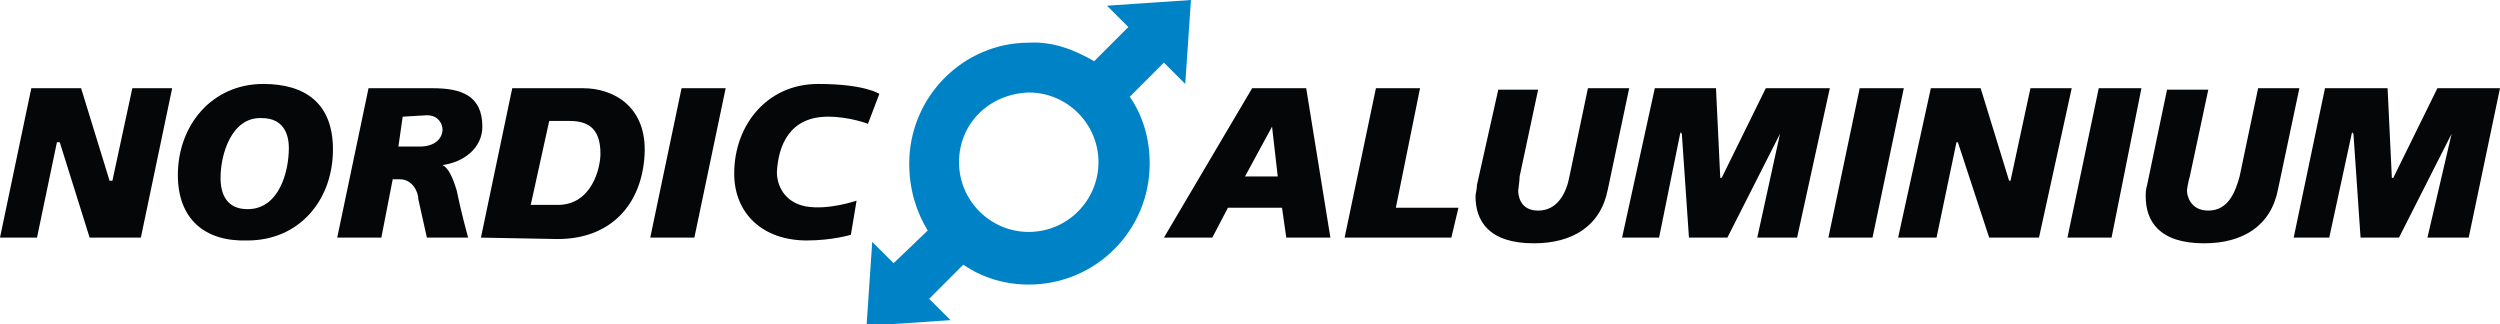 <?xml version="1.0" encoding="utf-8"?>
<!-- Generator: Adobe Illustrator 21.0.2, SVG Export Plug-In . SVG Version: 6.00 Build 0)  -->
<svg version="1.1" id="Layer_1" xmlns="http://www.w3.org/2000/svg" xmlns:xlink="http://www.w3.org/1999/xlink" x="0px" y="0px"
	 viewBox="0 0 175.7 22.8" style="enable-background:new 0 0 175.7 22.8;" xml:space="preserve">
<style type="text/css">
	.st0{fill:#0083C6;}
	.st1{fill:#040607;}
</style>
<g>
	<path class="st0" d="M67.4,11.4c0,2.7,2.2,4.9,4.9,4.9c2.7,0,4.9-2.2,4.9-4.9c0-2.7-2.2-4.9-4.9-4.9C69.5,6.6,67.4,8.7,67.4,11.4
		L67.4,11.4z M76.9,4.3l2.4-2.4l-1.5-1.5L83.7,0l-0.4,5.9l-1.5-1.5l-2.4,2.4c0.9,1.3,1.4,2.9,1.4,4.7c0,4.7-3.8,8.5-8.5,8.5
		c-1.7,0-3.3-0.5-4.6-1.4l-2.4,2.4l1.5,1.5l-5.9,0.4l0.4-5.9l1.5,1.5l2.4-2.3c-0.8-1.3-1.3-2.9-1.3-4.7c0-4.7,3.8-8.5,8.4-8.5
		C74,2.9,75.5,3.5,76.9,4.3L76.9,4.3z"/>
	<path class="st1" d="M15.5,12.5c0,1.1,0.4,2.2,1.9,2.2c2.2,0,2.9-2.6,2.9-4.3c0-1-0.4-2.1-1.9-2.1C16.3,8.2,15.5,10.8,15.5,12.5
		L15.5,12.5z M12.5,12.3c0-3.5,2.4-6.4,6-6.4c3,0,4.9,1.4,4.9,4.6c0,3.6-2.4,6.4-6,6.4C14.4,17,12.5,15.4,12.5,12.3L12.5,12.3z"/>
	<path class="st1" d="M28.3,8.2L28,10.3h1.5c1.1,0,1.6-0.6,1.6-1.2c0-0.4-0.3-1-1.1-1L28.3,8.2L28.3,8.2z M23.7,16.7l2.2-10.5h4.5
		c2,0,3.5,0.5,3.5,2.7c0,1.5-1.3,2.5-2.8,2.7c0.4,0.2,0.7,0.8,1,1.8c0.3,1.5,0.8,3.3,0.8,3.3h-2.9L29.4,14c0-0.5-0.4-1.4-1.3-1.4
		h-0.5l-0.8,4.1H23.7L23.7,16.7z"/>
	<path class="st1" d="M38.6,8.5l-1.3,5.9h1.9c2.4,0,3-2.6,3-3.6c0-1.9-1-2.3-2.2-2.3H38.6L38.6,8.5z M33.8,16.7l2.2-10.5H41
		c2,0,4.5,1.2,4.3,4.7c-0.2,3.5-2.4,5.9-6.1,5.9L33.8,16.7L33.8,16.7z"/>
	<polygon class="st1" points="45.7,16.7 48.8,16.7 51,6.2 47.9,6.2 	"/>
	<path class="st1" d="M60.2,14.1c0,0-2,0.7-3.6,0.4c-1.5-0.3-2-1.5-2-2.4c0.1-1.9,0.9-3.9,3.6-3.9c1.5,0,2.8,0.5,2.8,0.5l0.8-2.1
		c0,0-1-0.7-4.3-0.7c-3.6,0-5.9,2.9-5.9,6.3c0,2.8,2,4.7,5.1,4.7c1.8,0,3.1-0.4,3.1-0.4L60.2,14.1L60.2,14.1z"/>
	<polygon class="st1" points="0,16.7 2.6,16.7 4,10 4.2,10 6.3,16.7 9.9,16.7 12.1,6.2 9.3,6.2 7.9,12.7 7.7,12.7 5.7,6.2 2.2,6.2 	
		"/>
	<path class="st1" d="M89.4,8.9l-1.9,3.5h2.3L89.4,8.9L89.4,8.9L89.4,8.9z M81.8,16.7L88,6.2h3.8l1.7,10.5h-3.1l-0.3-2.1h-3.8
		l-1.1,2.1H81.8L81.8,16.7z"/>
	<polygon class="st1" points="94.5,16.7 102,16.7 102.5,14.6 98.1,14.6 99.8,6.2 96.7,6.2 	"/>
	<polygon class="st1" points="128.5,16.7 131.6,16.7 133.8,6.2 130.7,6.2 	"/>
	<polygon class="st1" points="133.4,16.7 136.1,16.7 137.5,10 137.6,10 139.8,16.7 143.3,16.7 145.6,6.2 142.7,6.2 141.3,12.7 
		141.2,12.7 139.2,6.2 135.7,6.2 	"/>
	<polygon class="st1" points="145.3,16.7 148.4,16.7 150.5,6.2 147.5,6.2 	"/>
	<path class="st1" d="M114.5,6.2h-2.9l-1.3,6.2c-0.2,1.1-0.8,2.4-2.2,2.4c-1.3,0-1.4-1.1-1.4-1.4c0-0.1,0.1-0.7,0.1-1l1.3-6.1h-2.8
		l-1.5,6.7c0,0.3-0.1,0.6-0.1,0.8c0,1.7,0.9,3.3,4.1,3.3c2.7,0,4.7-1.2,5.2-3.8L114.5,6.2L114.5,6.2z"/>
	<polygon class="st1" points="114,16.7 116.6,16.7 118.1,9.3 118.2,9.4 118.7,16.7 121.4,16.7 125.1,9.4 125.1,9.4 123.5,16.7 
		126.3,16.7 128.6,6.2 124.1,6.2 121,12.5 120.9,12.5 120.6,6.2 116.3,6.2 	"/>
	<path class="st1" d="M161.6,6.2h-2.9l-1.3,6.2c-0.3,1.1-0.8,2.4-2.2,2.4c-1.3,0-1.5-1.1-1.5-1.4c0-0.1,0.1-0.7,0.2-1l1.3-6.1h-2.9
		l-1.4,6.7c-0.1,0.3-0.1,0.6-0.1,0.8c0,1.7,0.9,3.3,4.1,3.3c2.7,0,4.7-1.2,5.2-3.8L161.6,6.2L161.6,6.2z"/>
	<polygon class="st1" points="161.2,16.7 163.7,16.7 165.3,9.3 165.4,9.4 165.9,16.7 168.6,16.7 172.3,9.4 172.3,9.4 170.6,16.7 
		173.5,16.7 175.7,6.2 171.3,6.2 168.2,12.5 168.1,12.5 167.8,6.2 163.4,6.2 	"/>
</g>
</svg>
